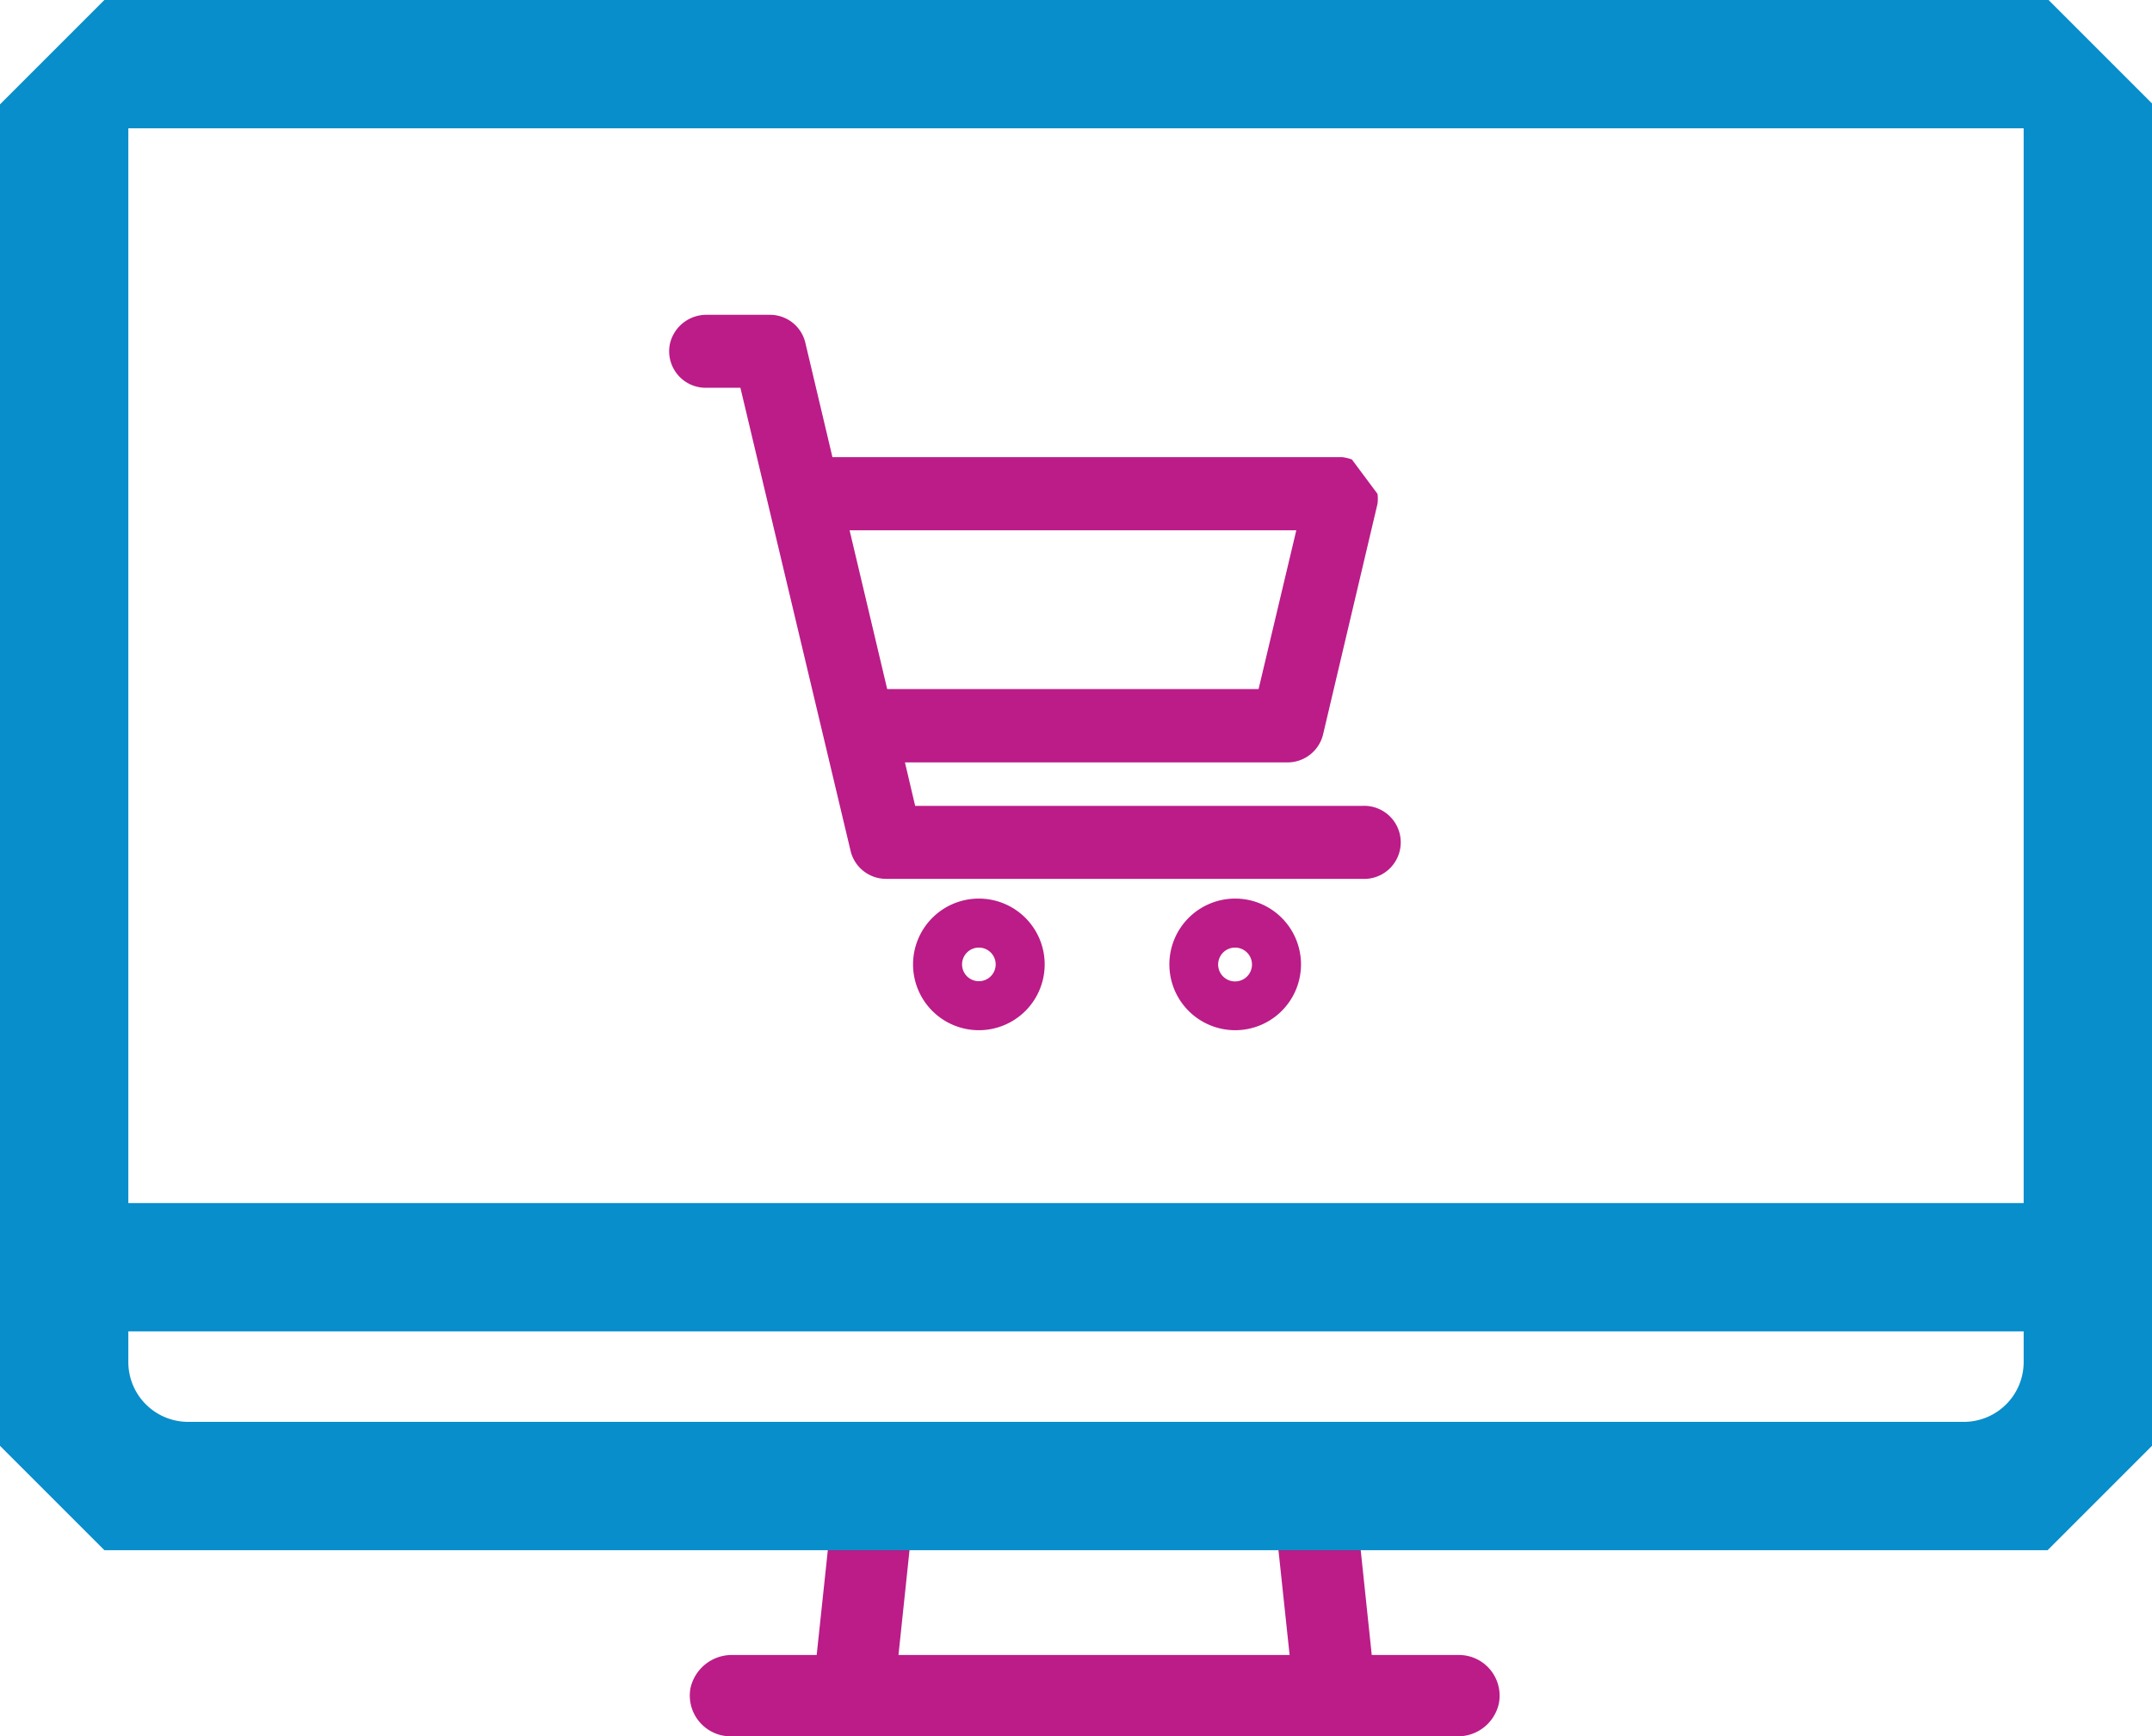<svg xmlns="http://www.w3.org/2000/svg" viewBox="0 0 183.11 147.76"><defs><style>.cls-1{fill:#bb1c88;}.cls-2{fill:#088ecb;stroke:#088ecb;stroke-miterlimit:10;stroke-width:4px;}</style></defs><title>buy online</title><g id="Layer_2" data-name="Layer 2"><g id="Layer_1-2" data-name="Layer 1"><path class="cls-1" d="M115.93,68.58H77.87L77,64.88h32.58a3.11,3.11,0,0,0,3-2.39l4.63-19.62a3.28,3.28,0,0,0,0-.84l-2.18-2.93a3.94,3.94,0,0,0-.84-.2H70.83l-2.3-9.71a3.09,3.09,0,0,0-3-2.4H60.13A3.18,3.18,0,0,0,57,29.27,3.11,3.11,0,0,0,60,33h3l9.37,39.39a3.1,3.1,0,0,0,3,2.4h40.53a3.11,3.11,0,1,0,0-6.21ZM110.3,45.13l-3.21,13.51H75.49l-3.2-13.51Z"/><path class="cls-1" d="M83.29,76.47a5.6,5.6,0,1,0,5.6,5.6A5.6,5.6,0,0,0,83.29,76.47Zm1.43,5.6a1.43,1.43,0,1,1-1.43-1.43A1.43,1.43,0,0,1,84.72,82.07Z"/><path class="cls-1" d="M105.09,76.47a5.6,5.6,0,1,0,5.61,5.6A5.6,5.6,0,0,0,105.09,76.47Zm1.44,5.6a1.44,1.44,0,1,1-1.44-1.43A1.44,1.44,0,0,1,106.53,82.07Z"/><path class="cls-1" d="M124.14,140.84h-7.42l-1.15-10.92h-7l1.16,10.92H76.45l1.15-10.92H70.65l-1.16,10.92H62.35a3.6,3.6,0,0,0-3.6,2.83,3.47,3.47,0,0,0,3.41,4.09H124a3.56,3.56,0,0,0,3.53-2.77A3.46,3.46,0,0,0,124.14,140.84Z"/><path class="cls-2" d="M115.57,129.92H173.4l7.71-7.71V9.63L173.48,2H9.71L2,9.71v112.5l7.71,7.71H115.57ZM16,123a7.09,7.09,0,0,1-7.08-7.08V111.3H174.19v4.62a7.09,7.09,0,0,1-7.08,7.08ZM8.92,104.38V8.92H174.19v95.46Z"/></g></g></svg>